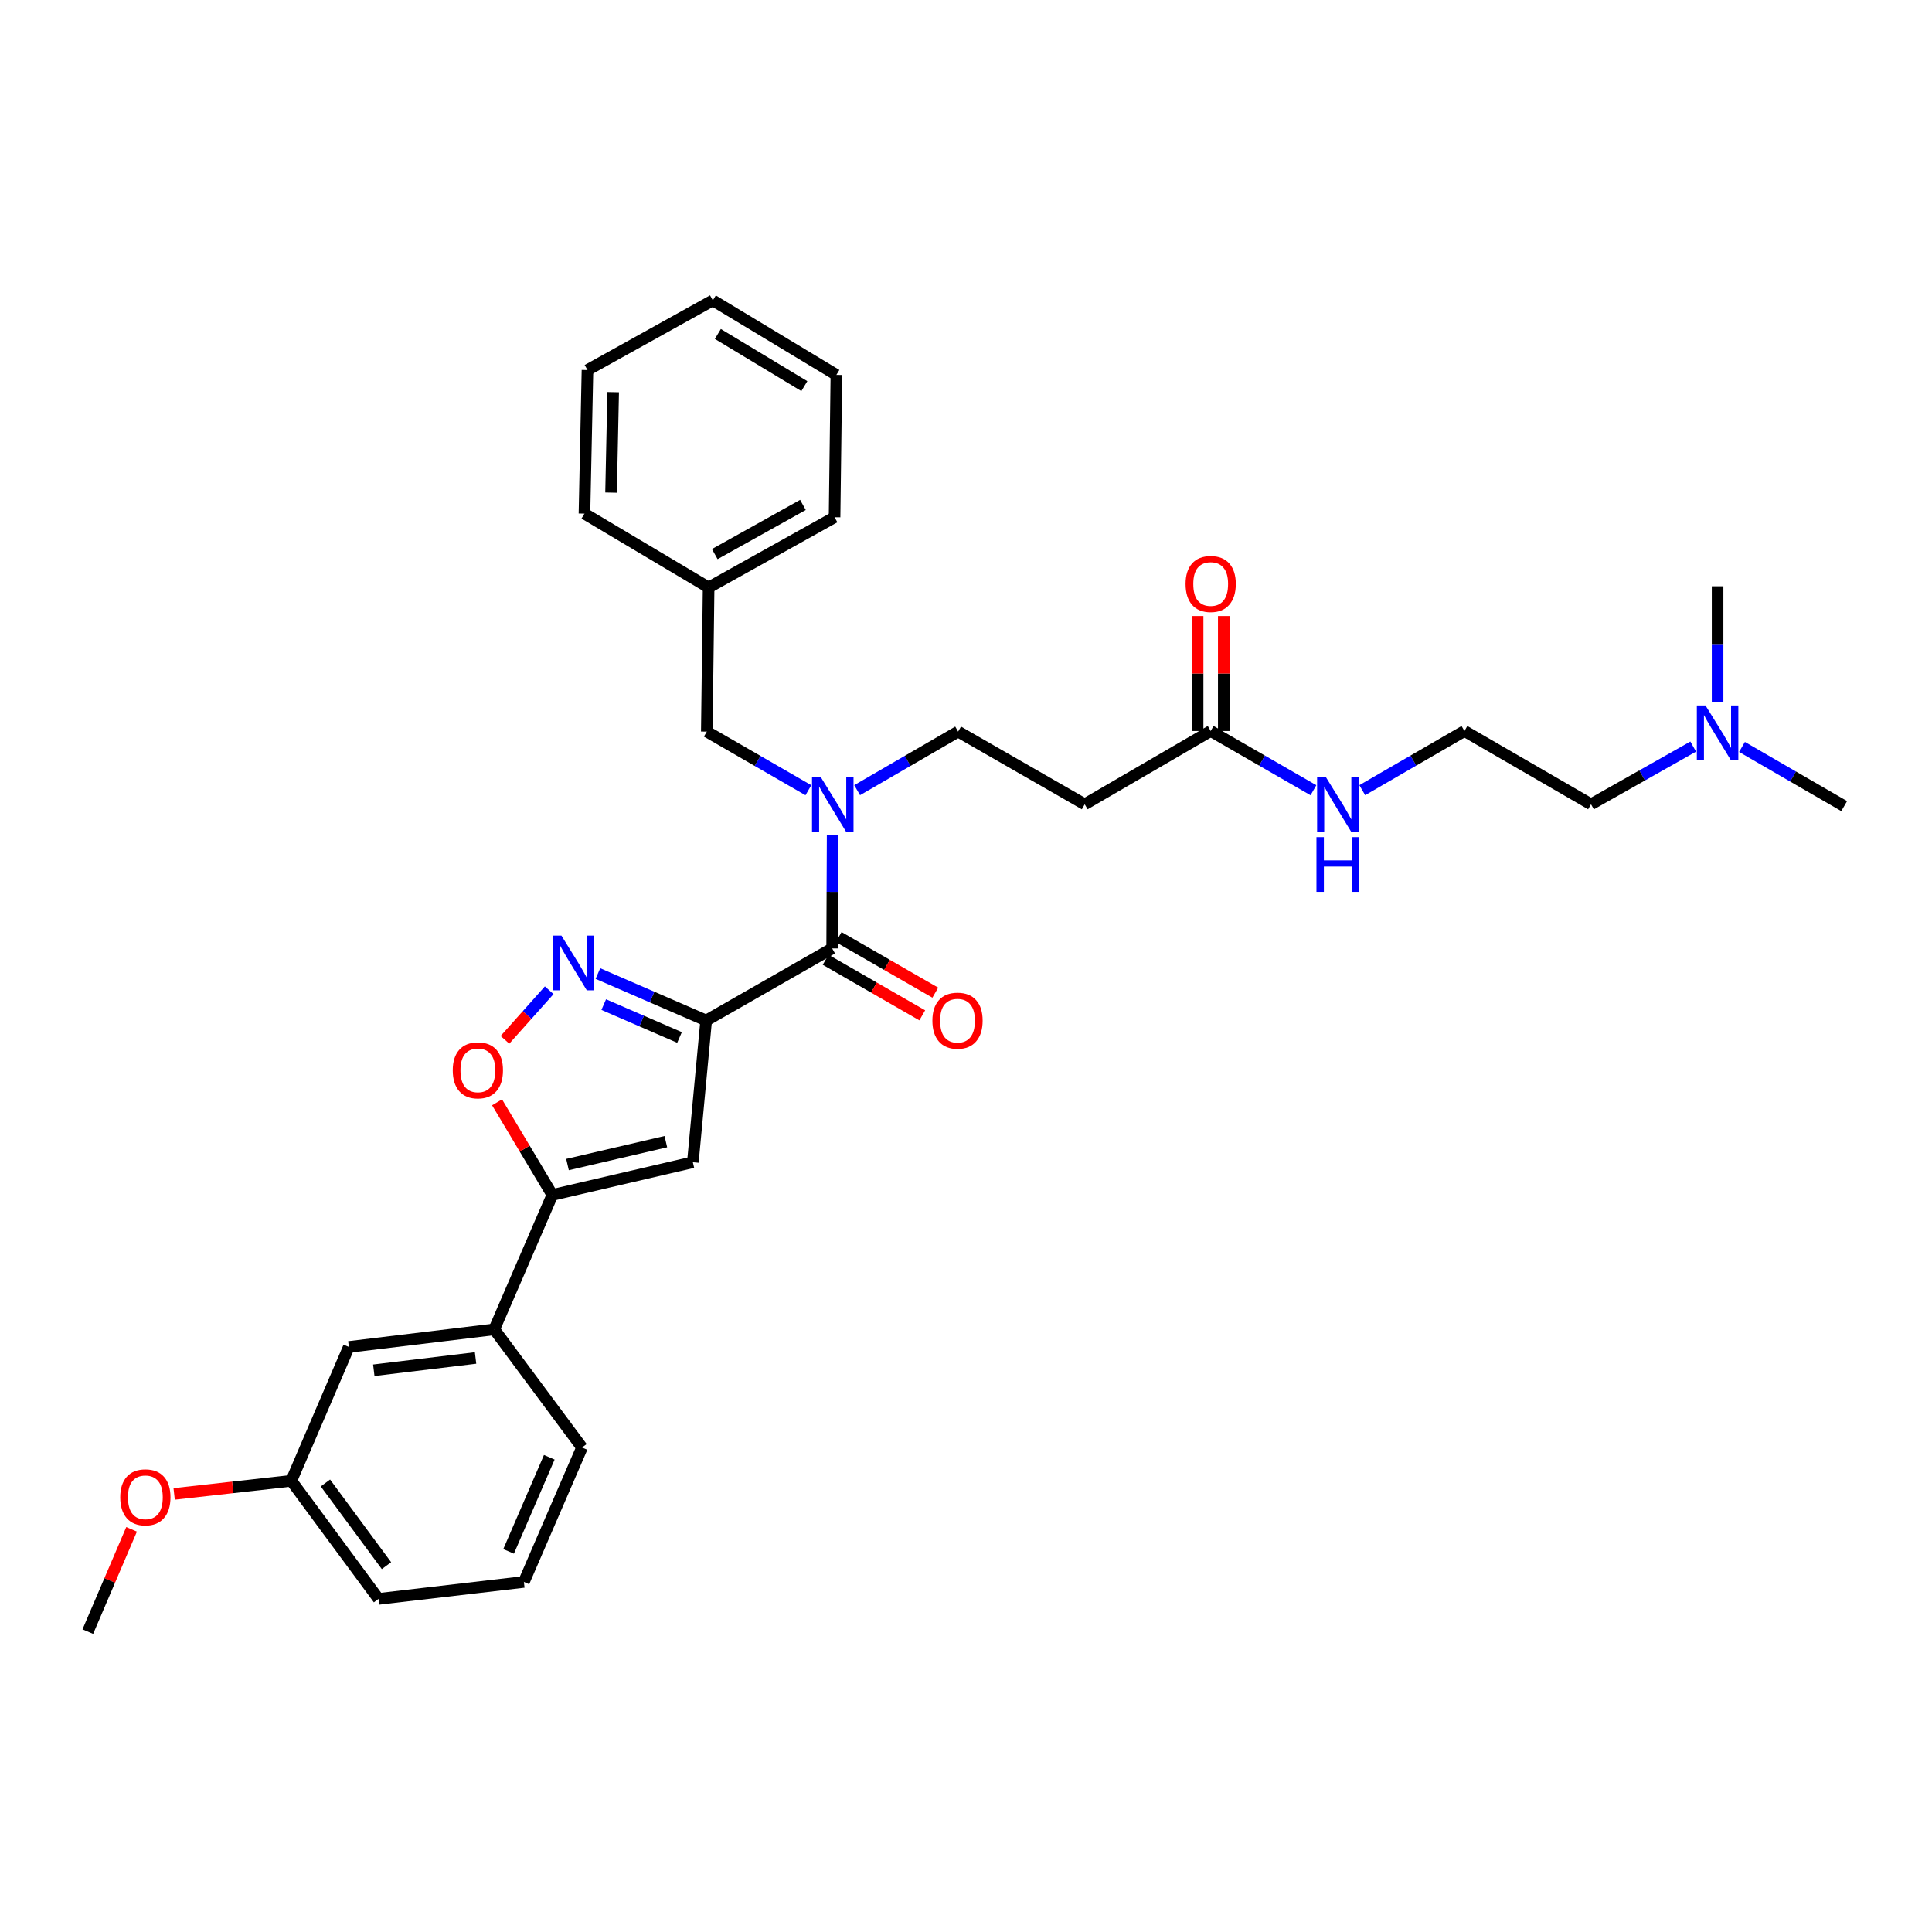 <?xml version='1.0' encoding='iso-8859-1'?>
<svg version='1.1' baseProfile='full'
              xmlns='http://www.w3.org/2000/svg'
                      xmlns:rdkit='http://www.rdkit.org/xml'
                      xmlns:xlink='http://www.w3.org/1999/xlink'
                  xml:space='preserve'
width='1000px' height='1000px' viewBox='0 0 1000 1000'>
<!-- END OF HEADER -->
<rect style='opacity:1.0;fill:#FFFFFF;stroke:none' width='1000' height='1000' x='0' y='0'> </rect>
<path class='bond-0' d='M 365.508,528.212 L 337.49,516.059' style='fill:none;fill-rule:evenodd;stroke:#000000;stroke-width:6px;stroke-linecap:butt;stroke-linejoin:miter;stroke-opacity:1' />
<path class='bond-0' d='M 337.49,516.059 L 309.473,503.906' style='fill:none;fill-rule:evenodd;stroke:#0000FF;stroke-width:6px;stroke-linecap:butt;stroke-linejoin:miter;stroke-opacity:1' />
<path class='bond-0' d='M 351.715,536.986 L 332.103,528.479' style='fill:none;fill-rule:evenodd;stroke:#000000;stroke-width:6px;stroke-linecap:butt;stroke-linejoin:miter;stroke-opacity:1' />
<path class='bond-0' d='M 332.103,528.479 L 312.491,519.971' style='fill:none;fill-rule:evenodd;stroke:#0000FF;stroke-width:6px;stroke-linecap:butt;stroke-linejoin:miter;stroke-opacity:1' />
<path class='bond-1' d='M 365.508,528.212 L 358.618,601.565' style='fill:none;fill-rule:evenodd;stroke:#000000;stroke-width:6px;stroke-linecap:butt;stroke-linejoin:miter;stroke-opacity:1' />
<path class='bond-2' d='M 365.508,528.212 L 430.723,490.907' style='fill:none;fill-rule:evenodd;stroke:#000000;stroke-width:6px;stroke-linecap:butt;stroke-linejoin:miter;stroke-opacity:1' />
<path class='bond-4' d='M 284.263,512.552 L 272.812,525.382' style='fill:none;fill-rule:evenodd;stroke:#0000FF;stroke-width:6px;stroke-linecap:butt;stroke-linejoin:miter;stroke-opacity:1' />
<path class='bond-4' d='M 272.812,525.382 L 261.361,538.213' style='fill:none;fill-rule:evenodd;stroke:#FF0000;stroke-width:6px;stroke-linecap:butt;stroke-linejoin:miter;stroke-opacity:1' />
<path class='bond-3' d='M 358.618,601.565 L 285.897,618.495' style='fill:none;fill-rule:evenodd;stroke:#000000;stroke-width:6px;stroke-linecap:butt;stroke-linejoin:miter;stroke-opacity:1' />
<path class='bond-3' d='M 344.64,590.919 L 293.735,602.77' style='fill:none;fill-rule:evenodd;stroke:#000000;stroke-width:6px;stroke-linecap:butt;stroke-linejoin:miter;stroke-opacity:1' />
<path class='bond-5' d='M 430.723,490.907 L 430.847,461.619' style='fill:none;fill-rule:evenodd;stroke:#000000;stroke-width:6px;stroke-linecap:butt;stroke-linejoin:miter;stroke-opacity:1' />
<path class='bond-5' d='M 430.847,461.619 L 430.971,432.33' style='fill:none;fill-rule:evenodd;stroke:#0000FF;stroke-width:6px;stroke-linecap:butt;stroke-linejoin:miter;stroke-opacity:1' />
<path class='bond-11' d='M 427.349,496.775 L 452.356,511.153' style='fill:none;fill-rule:evenodd;stroke:#000000;stroke-width:6px;stroke-linecap:butt;stroke-linejoin:miter;stroke-opacity:1' />
<path class='bond-11' d='M 452.356,511.153 L 477.363,525.53' style='fill:none;fill-rule:evenodd;stroke:#FF0000;stroke-width:6px;stroke-linecap:butt;stroke-linejoin:miter;stroke-opacity:1' />
<path class='bond-11' d='M 434.097,485.039 L 459.104,499.416' style='fill:none;fill-rule:evenodd;stroke:#000000;stroke-width:6px;stroke-linecap:butt;stroke-linejoin:miter;stroke-opacity:1' />
<path class='bond-11' d='M 459.104,499.416 L 484.11,513.793' style='fill:none;fill-rule:evenodd;stroke:#FF0000;stroke-width:6px;stroke-linecap:butt;stroke-linejoin:miter;stroke-opacity:1' />
<path class='bond-6' d='M 285.897,618.495 L 255.812,688.08' style='fill:none;fill-rule:evenodd;stroke:#000000;stroke-width:6px;stroke-linecap:butt;stroke-linejoin:miter;stroke-opacity:1' />
<path class='bond-32' d='M 285.897,618.495 L 271.587,594.527' style='fill:none;fill-rule:evenodd;stroke:#000000;stroke-width:6px;stroke-linecap:butt;stroke-linejoin:miter;stroke-opacity:1' />
<path class='bond-32' d='M 271.587,594.527 L 257.278,570.559' style='fill:none;fill-rule:evenodd;stroke:#FF0000;stroke-width:6px;stroke-linecap:butt;stroke-linejoin:miter;stroke-opacity:1' />
<path class='bond-9' d='M 443.654,408.989 L 469.789,393.833' style='fill:none;fill-rule:evenodd;stroke:#0000FF;stroke-width:6px;stroke-linecap:butt;stroke-linejoin:miter;stroke-opacity:1' />
<path class='bond-9' d='M 469.789,393.833 L 495.924,378.677' style='fill:none;fill-rule:evenodd;stroke:#000000;stroke-width:6px;stroke-linecap:butt;stroke-linejoin:miter;stroke-opacity:1' />
<path class='bond-10' d='M 418.417,409.021 L 392.128,393.849' style='fill:none;fill-rule:evenodd;stroke:#0000FF;stroke-width:6px;stroke-linecap:butt;stroke-linejoin:miter;stroke-opacity:1' />
<path class='bond-10' d='M 392.128,393.849 L 365.839,378.677' style='fill:none;fill-rule:evenodd;stroke:#000000;stroke-width:6px;stroke-linecap:butt;stroke-linejoin:miter;stroke-opacity:1' />
<path class='bond-12' d='M 255.812,688.08 L 180.564,697.173' style='fill:none;fill-rule:evenodd;stroke:#000000;stroke-width:6px;stroke-linecap:butt;stroke-linejoin:miter;stroke-opacity:1' />
<path class='bond-12' d='M 246.149,702.884 L 193.475,709.25' style='fill:none;fill-rule:evenodd;stroke:#000000;stroke-width:6px;stroke-linecap:butt;stroke-linejoin:miter;stroke-opacity:1' />
<path class='bond-20' d='M 255.812,688.08 L 301.247,749.219' style='fill:none;fill-rule:evenodd;stroke:#000000;stroke-width:6px;stroke-linecap:butt;stroke-linejoin:miter;stroke-opacity:1' />
<path class='bond-7' d='M 626.648,378.369 L 561.447,416.305' style='fill:none;fill-rule:evenodd;stroke:#000000;stroke-width:6px;stroke-linecap:butt;stroke-linejoin:miter;stroke-opacity:1' />
<path class='bond-13' d='M 633.417,378.369 L 633.417,348.61' style='fill:none;fill-rule:evenodd;stroke:#000000;stroke-width:6px;stroke-linecap:butt;stroke-linejoin:miter;stroke-opacity:1' />
<path class='bond-13' d='M 633.417,348.61 L 633.417,318.852' style='fill:none;fill-rule:evenodd;stroke:#FF0000;stroke-width:6px;stroke-linecap:butt;stroke-linejoin:miter;stroke-opacity:1' />
<path class='bond-13' d='M 619.879,378.369 L 619.879,348.61' style='fill:none;fill-rule:evenodd;stroke:#000000;stroke-width:6px;stroke-linecap:butt;stroke-linejoin:miter;stroke-opacity:1' />
<path class='bond-13' d='M 619.879,348.61 L 619.879,318.852' style='fill:none;fill-rule:evenodd;stroke:#FF0000;stroke-width:6px;stroke-linecap:butt;stroke-linejoin:miter;stroke-opacity:1' />
<path class='bond-14' d='M 626.648,378.369 L 653.241,393.695' style='fill:none;fill-rule:evenodd;stroke:#000000;stroke-width:6px;stroke-linecap:butt;stroke-linejoin:miter;stroke-opacity:1' />
<path class='bond-14' d='M 653.241,393.695 L 679.833,409.021' style='fill:none;fill-rule:evenodd;stroke:#0000FF;stroke-width:6px;stroke-linecap:butt;stroke-linejoin:miter;stroke-opacity:1' />
<path class='bond-8' d='M 561.447,416.305 L 495.924,378.677' style='fill:none;fill-rule:evenodd;stroke:#000000;stroke-width:6px;stroke-linecap:butt;stroke-linejoin:miter;stroke-opacity:1' />
<path class='bond-17' d='M 365.839,378.677 L 366.779,304.075' style='fill:none;fill-rule:evenodd;stroke:#000000;stroke-width:6px;stroke-linecap:butt;stroke-linejoin:miter;stroke-opacity:1' />
<path class='bond-15' d='M 180.564,697.173 L 150.78,766.465' style='fill:none;fill-rule:evenodd;stroke:#000000;stroke-width:6px;stroke-linecap:butt;stroke-linejoin:miter;stroke-opacity:1' />
<path class='bond-18' d='M 705.105,408.991 L 731.551,393.68' style='fill:none;fill-rule:evenodd;stroke:#0000FF;stroke-width:6px;stroke-linecap:butt;stroke-linejoin:miter;stroke-opacity:1' />
<path class='bond-18' d='M 731.551,393.68 L 757.996,378.369' style='fill:none;fill-rule:evenodd;stroke:#000000;stroke-width:6px;stroke-linecap:butt;stroke-linejoin:miter;stroke-opacity:1' />
<path class='bond-19' d='M 150.78,766.465 L 120.459,769.861' style='fill:none;fill-rule:evenodd;stroke:#000000;stroke-width:6px;stroke-linecap:butt;stroke-linejoin:miter;stroke-opacity:1' />
<path class='bond-19' d='M 120.459,769.861 L 90.138,773.257' style='fill:none;fill-rule:evenodd;stroke:#FF0000;stroke-width:6px;stroke-linecap:butt;stroke-linejoin:miter;stroke-opacity:1' />
<path class='bond-23' d='M 150.78,766.465 L 195.922,827.589' style='fill:none;fill-rule:evenodd;stroke:#000000;stroke-width:6px;stroke-linecap:butt;stroke-linejoin:miter;stroke-opacity:1' />
<path class='bond-23' d='M 168.441,767.591 L 200.041,810.378' style='fill:none;fill-rule:evenodd;stroke:#000000;stroke-width:6px;stroke-linecap:butt;stroke-linejoin:miter;stroke-opacity:1' />
<path class='bond-16' d='M 876.401,386.43 L 849.957,401.368' style='fill:none;fill-rule:evenodd;stroke:#0000FF;stroke-width:6px;stroke-linecap:butt;stroke-linejoin:miter;stroke-opacity:1' />
<path class='bond-16' d='M 849.957,401.368 L 823.513,416.305' style='fill:none;fill-rule:evenodd;stroke:#000000;stroke-width:6px;stroke-linecap:butt;stroke-linejoin:miter;stroke-opacity:1' />
<path class='bond-24' d='M 901.655,386.617 L 928.1,401.931' style='fill:none;fill-rule:evenodd;stroke:#0000FF;stroke-width:6px;stroke-linecap:butt;stroke-linejoin:miter;stroke-opacity:1' />
<path class='bond-24' d='M 928.1,401.931 L 954.545,417.245' style='fill:none;fill-rule:evenodd;stroke:#000000;stroke-width:6px;stroke-linecap:butt;stroke-linejoin:miter;stroke-opacity:1' />
<path class='bond-25' d='M 889.022,363.245 L 889.022,333.348' style='fill:none;fill-rule:evenodd;stroke:#0000FF;stroke-width:6px;stroke-linecap:butt;stroke-linejoin:miter;stroke-opacity:1' />
<path class='bond-25' d='M 889.022,333.348 L 889.022,303.451' style='fill:none;fill-rule:evenodd;stroke:#000000;stroke-width:6px;stroke-linecap:butt;stroke-linejoin:miter;stroke-opacity:1' />
<path class='bond-26' d='M 366.779,304.075 L 431.972,267.711' style='fill:none;fill-rule:evenodd;stroke:#000000;stroke-width:6px;stroke-linecap:butt;stroke-linejoin:miter;stroke-opacity:1' />
<path class='bond-26' d='M 369.963,286.798 L 415.598,261.342' style='fill:none;fill-rule:evenodd;stroke:#000000;stroke-width:6px;stroke-linecap:butt;stroke-linejoin:miter;stroke-opacity:1' />
<path class='bond-27' d='M 366.779,304.075 L 302.511,265.838' style='fill:none;fill-rule:evenodd;stroke:#000000;stroke-width:6px;stroke-linecap:butt;stroke-linejoin:miter;stroke-opacity:1' />
<path class='bond-22' d='M 757.996,378.369 L 823.513,416.305' style='fill:none;fill-rule:evenodd;stroke:#000000;stroke-width:6px;stroke-linecap:butt;stroke-linejoin:miter;stroke-opacity:1' />
<path class='bond-28' d='M 68.111,791.579 L 56.783,818.049' style='fill:none;fill-rule:evenodd;stroke:#FF0000;stroke-width:6px;stroke-linecap:butt;stroke-linejoin:miter;stroke-opacity:1' />
<path class='bond-28' d='M 56.783,818.049 L 45.455,844.519' style='fill:none;fill-rule:evenodd;stroke:#000000;stroke-width:6px;stroke-linecap:butt;stroke-linejoin:miter;stroke-opacity:1' />
<path class='bond-21' d='M 301.247,749.219 L 271.163,818.805' style='fill:none;fill-rule:evenodd;stroke:#000000;stroke-width:6px;stroke-linecap:butt;stroke-linejoin:miter;stroke-opacity:1' />
<path class='bond-21' d='M 284.308,754.285 L 263.249,802.994' style='fill:none;fill-rule:evenodd;stroke:#000000;stroke-width:6px;stroke-linecap:butt;stroke-linejoin:miter;stroke-opacity:1' />
<path class='bond-33' d='M 271.163,818.805 L 195.922,827.589' style='fill:none;fill-rule:evenodd;stroke:#000000;stroke-width:6px;stroke-linecap:butt;stroke-linejoin:miter;stroke-opacity:1' />
<path class='bond-30' d='M 431.972,267.711 L 432.912,194.049' style='fill:none;fill-rule:evenodd;stroke:#000000;stroke-width:6px;stroke-linecap:butt;stroke-linejoin:miter;stroke-opacity:1' />
<path class='bond-29' d='M 302.511,265.838 L 304.075,191.537' style='fill:none;fill-rule:evenodd;stroke:#000000;stroke-width:6px;stroke-linecap:butt;stroke-linejoin:miter;stroke-opacity:1' />
<path class='bond-29' d='M 316.28,254.978 L 317.376,202.967' style='fill:none;fill-rule:evenodd;stroke:#000000;stroke-width:6px;stroke-linecap:butt;stroke-linejoin:miter;stroke-opacity:1' />
<path class='bond-34' d='M 304.075,191.537 L 368.96,155.481' style='fill:none;fill-rule:evenodd;stroke:#000000;stroke-width:6px;stroke-linecap:butt;stroke-linejoin:miter;stroke-opacity:1' />
<path class='bond-31' d='M 432.912,194.049 L 368.96,155.481' style='fill:none;fill-rule:evenodd;stroke:#000000;stroke-width:6px;stroke-linecap:butt;stroke-linejoin:miter;stroke-opacity:1' />
<path class='bond-31' d='M 416.327,199.857 L 371.561,172.859' style='fill:none;fill-rule:evenodd;stroke:#000000;stroke-width:6px;stroke-linecap:butt;stroke-linejoin:miter;stroke-opacity:1' />
<path  class='atom-1' d='M 290.602 484.276
L 299.882 499.276
Q 300.802 500.756, 302.282 503.436
Q 303.762 506.116, 303.842 506.276
L 303.842 484.276
L 307.602 484.276
L 307.602 512.596
L 303.722 512.596
L 293.762 496.196
Q 292.602 494.276, 291.362 492.076
Q 290.162 489.876, 289.802 489.196
L 289.802 512.596
L 286.122 512.596
L 286.122 484.276
L 290.602 484.276
' fill='#0000FF'/>
<path  class='atom-5' d='M 234.344 553.999
Q 234.344 547.199, 237.704 543.399
Q 241.064 539.599, 247.344 539.599
Q 253.624 539.599, 256.984 543.399
Q 260.344 547.199, 260.344 553.999
Q 260.344 560.879, 256.944 564.799
Q 253.544 568.679, 247.344 568.679
Q 241.104 568.679, 237.704 564.799
Q 234.344 560.919, 234.344 553.999
M 247.344 565.479
Q 251.664 565.479, 253.984 562.599
Q 256.344 559.679, 256.344 553.999
Q 256.344 548.439, 253.984 545.639
Q 251.664 542.799, 247.344 542.799
Q 243.024 542.799, 240.664 545.599
Q 238.344 548.399, 238.344 553.999
Q 238.344 559.719, 240.664 562.599
Q 243.024 565.479, 247.344 565.479
' fill='#FF0000'/>
<path  class='atom-6' d='M 424.779 402.145
L 434.059 417.145
Q 434.979 418.625, 436.459 421.305
Q 437.939 423.985, 438.019 424.145
L 438.019 402.145
L 441.779 402.145
L 441.779 430.465
L 437.899 430.465
L 427.939 414.065
Q 426.779 412.145, 425.539 409.945
Q 424.339 407.745, 423.979 407.065
L 423.979 430.465
L 420.299 430.465
L 420.299 402.145
L 424.779 402.145
' fill='#0000FF'/>
<path  class='atom-12' d='M 482.608 528.292
Q 482.608 521.492, 485.968 517.692
Q 489.328 513.892, 495.608 513.892
Q 501.888 513.892, 505.248 517.692
Q 508.608 521.492, 508.608 528.292
Q 508.608 535.172, 505.208 539.092
Q 501.808 542.972, 495.608 542.972
Q 489.368 542.972, 485.968 539.092
Q 482.608 535.212, 482.608 528.292
M 495.608 539.772
Q 499.928 539.772, 502.248 536.892
Q 504.608 533.972, 504.608 528.292
Q 504.608 522.732, 502.248 519.932
Q 499.928 517.092, 495.608 517.092
Q 491.288 517.092, 488.928 519.892
Q 486.608 522.692, 486.608 528.292
Q 486.608 534.012, 488.928 536.892
Q 491.288 539.772, 495.608 539.772
' fill='#FF0000'/>
<path  class='atom-14' d='M 613.648 302.267
Q 613.648 295.467, 617.008 291.667
Q 620.368 287.867, 626.648 287.867
Q 632.928 287.867, 636.288 291.667
Q 639.648 295.467, 639.648 302.267
Q 639.648 309.147, 636.248 313.067
Q 632.848 316.947, 626.648 316.947
Q 620.408 316.947, 617.008 313.067
Q 613.648 309.187, 613.648 302.267
M 626.648 313.747
Q 630.968 313.747, 633.288 310.867
Q 635.648 307.947, 635.648 302.267
Q 635.648 296.707, 633.288 293.907
Q 630.968 291.067, 626.648 291.067
Q 622.328 291.067, 619.968 293.867
Q 617.648 296.667, 617.648 302.267
Q 617.648 307.987, 619.968 310.867
Q 622.328 313.747, 626.648 313.747
' fill='#FF0000'/>
<path  class='atom-15' d='M 686.213 402.145
L 695.493 417.145
Q 696.413 418.625, 697.893 421.305
Q 699.373 423.985, 699.453 424.145
L 699.453 402.145
L 703.213 402.145
L 703.213 430.465
L 699.333 430.465
L 689.373 414.065
Q 688.213 412.145, 686.973 409.945
Q 685.773 407.745, 685.413 407.065
L 685.413 430.465
L 681.733 430.465
L 681.733 402.145
L 686.213 402.145
' fill='#0000FF'/>
<path  class='atom-15' d='M 681.393 433.297
L 685.233 433.297
L 685.233 445.337
L 699.713 445.337
L 699.713 433.297
L 703.553 433.297
L 703.553 461.617
L 699.713 461.617
L 699.713 448.537
L 685.233 448.537
L 685.233 461.617
L 681.393 461.617
L 681.393 433.297
' fill='#0000FF'/>
<path  class='atom-17' d='M 882.762 365.141
L 892.042 380.141
Q 892.962 381.621, 894.442 384.301
Q 895.922 386.981, 896.002 387.141
L 896.002 365.141
L 899.762 365.141
L 899.762 393.461
L 895.882 393.461
L 885.922 377.061
Q 884.762 375.141, 883.522 372.941
Q 882.322 370.741, 881.962 370.061
L 881.962 393.461
L 878.282 393.461
L 878.282 365.141
L 882.762 365.141
' fill='#0000FF'/>
<path  class='atom-20' d='M 62.238 775.006
Q 62.238 768.206, 65.598 764.406
Q 68.958 760.606, 75.238 760.606
Q 81.518 760.606, 84.878 764.406
Q 88.238 768.206, 88.238 775.006
Q 88.238 781.886, 84.838 785.806
Q 81.438 789.686, 75.238 789.686
Q 68.998 789.686, 65.598 785.806
Q 62.238 781.926, 62.238 775.006
M 75.238 786.486
Q 79.558 786.486, 81.878 783.606
Q 84.238 780.686, 84.238 775.006
Q 84.238 769.446, 81.878 766.646
Q 79.558 763.806, 75.238 763.806
Q 70.918 763.806, 68.558 766.606
Q 66.238 769.406, 66.238 775.006
Q 66.238 780.726, 68.558 783.606
Q 70.918 786.486, 75.238 786.486
' fill='#FF0000'/>
</svg>
